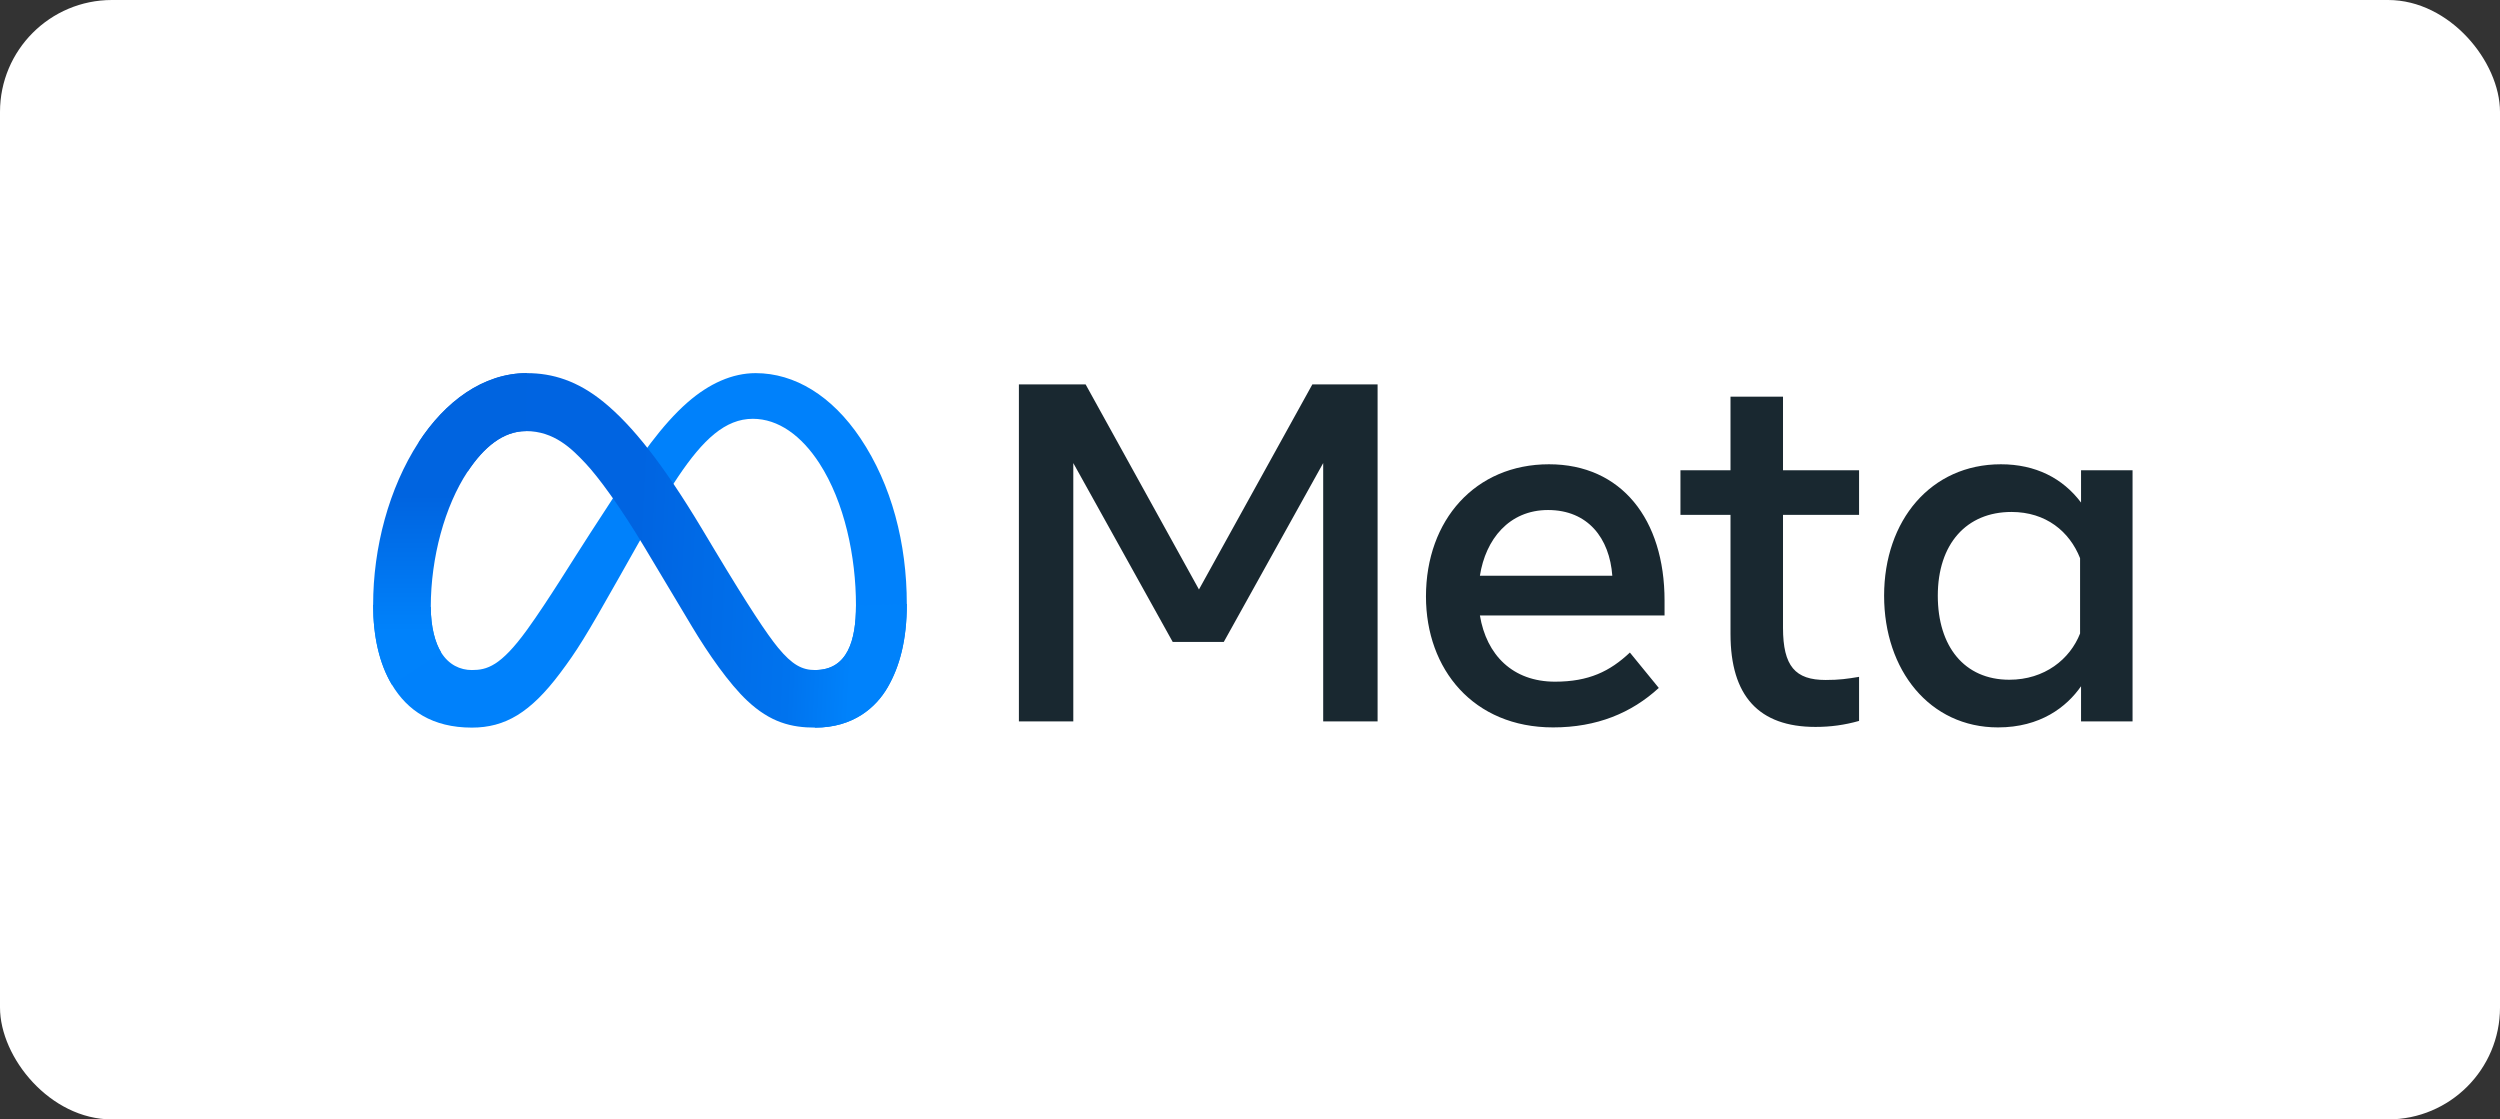 <svg width="134" height="60" viewBox="0 0 134 60" fill="none" xmlns="http://www.w3.org/2000/svg">
<rect x="0" y="0" width="134" height="60" fill="#333333" stroke="none"/>
<rect width="134" height="60" rx="6" fill="white"/>
<path d="M23.09 32.53C23.09 33.623 23.329 34.461 23.643 34.968C24.054 35.633 24.666 35.914 25.291 35.914C26.097 35.914 26.834 35.715 28.255 33.75C29.393 32.175 30.733 29.965 31.636 28.579L33.164 26.231C34.225 24.601 35.454 22.788 36.862 21.56C38.012 20.557 39.253 20 40.501 20C42.597 20 44.594 21.215 46.121 23.493C47.794 25.988 48.605 29.13 48.605 32.373C48.605 34.301 48.225 35.718 47.579 36.837C46.954 37.919 45.736 39 43.688 39V35.914C45.442 35.914 45.88 34.303 45.88 32.459C45.88 29.83 45.267 26.914 43.917 24.83C42.959 23.351 41.718 22.448 40.352 22.448C38.875 22.448 37.686 23.562 36.35 25.549C35.64 26.604 34.91 27.891 34.092 29.342L33.191 30.939C31.38 34.149 30.922 34.88 30.016 36.087C28.43 38.199 27.075 39 25.291 39C23.175 39 21.837 38.084 21.009 36.703C20.332 35.578 20 34.102 20 32.42L23.09 32.53Z" fill="#0081FB"/>
<path d="M22.438 23.71C23.854 21.527 25.898 20 28.243 20C29.601 20 30.951 20.402 32.36 21.553C33.902 22.811 35.545 24.883 37.596 28.298L38.331 29.524C40.105 32.48 41.115 34.002 41.706 34.719C42.466 35.64 42.998 35.914 43.69 35.914C45.443 35.914 45.881 34.303 45.881 32.459L48.607 32.373C48.607 34.301 48.227 35.718 47.58 36.837C46.956 37.919 45.738 39 43.69 39C42.416 39 41.288 38.724 40.041 37.547C39.082 36.644 37.961 35.039 37.098 33.597L34.533 29.311C33.246 27.16 32.065 25.557 31.381 24.831C30.646 24.05 29.701 23.107 28.193 23.107C26.973 23.107 25.936 23.963 25.069 25.273L22.438 23.71Z" fill="url(#paint0_linear_25074_3432)"/>
<path d="M28.192 23.107C26.971 23.107 25.935 23.963 25.067 25.273C23.841 27.125 23.09 29.882 23.09 32.53C23.09 33.623 23.329 34.461 23.643 34.968L21.009 36.703C20.332 35.578 20 34.102 20 32.42C20 29.361 20.84 26.173 22.436 23.71C23.853 21.527 25.897 20 28.242 20L28.192 23.107Z" fill="url(#paint1_linear_25074_3432)"/>
<path d="M54.613 20.602H58.188L64.264 31.596L70.343 20.602H73.839V38.667H70.923V24.821L65.594 34.409H62.858L57.529 24.821V38.667H54.613V20.602ZM82.975 27.337C80.884 27.337 79.625 28.911 79.323 30.86H86.42C86.274 28.852 85.116 27.337 82.975 27.337ZM76.432 31.97C76.432 27.869 79.082 24.885 83.026 24.885C86.904 24.885 89.22 27.832 89.22 32.189V32.989H79.323C79.674 35.109 81.081 36.538 83.349 36.538C85.159 36.538 86.29 35.986 87.362 34.976L88.911 36.873C87.451 38.215 85.595 38.989 83.246 38.989C78.977 38.989 76.432 35.876 76.432 31.97ZM92.755 27.596H90.072V25.208H92.755V21.26H95.569V25.208H99.646V27.596H95.569V33.647C95.569 35.713 96.229 36.447 97.853 36.447C98.594 36.447 99.019 36.384 99.646 36.279V38.641C98.864 38.862 98.118 38.963 97.311 38.963C94.273 38.963 92.755 37.304 92.755 33.982V27.596ZM111.492 29.918C110.927 28.491 109.667 27.441 107.814 27.441C105.407 27.441 103.866 29.149 103.866 31.931C103.866 34.644 105.285 36.434 107.699 36.434C109.597 36.434 110.952 35.33 111.492 33.956V29.918ZM114.305 38.667H111.544V36.783C110.772 37.892 109.367 38.989 107.092 38.989C103.433 38.989 100.988 35.926 100.988 31.931C100.988 27.898 103.492 24.885 107.247 24.885C109.103 24.885 110.56 25.627 111.544 26.937V25.208H114.305V38.667Z" fill="#192830"/>
<defs>
<linearGradient id="paint0_linear_25074_3432" x1="26.069" y1="31.639" x2="45.766" y2="32.634" gradientUnits="userSpaceOnUse">
<stop stop-color="#0064E1"/>
<stop offset="0.4" stop-color="#0064E1"/>
<stop offset="0.83" stop-color="#0073EE"/>
<stop offset="1" stop-color="#0082FB"/>
</linearGradient>
<linearGradient id="paint1_linear_25074_3432" x1="24.476" y1="33.827" x2="24.476" y2="26.566" gradientUnits="userSpaceOnUse">
<stop stop-color="#0082FB"/>
<stop offset="1" stop-color="#0064E0"/>
</linearGradient>
</defs>
</svg>
